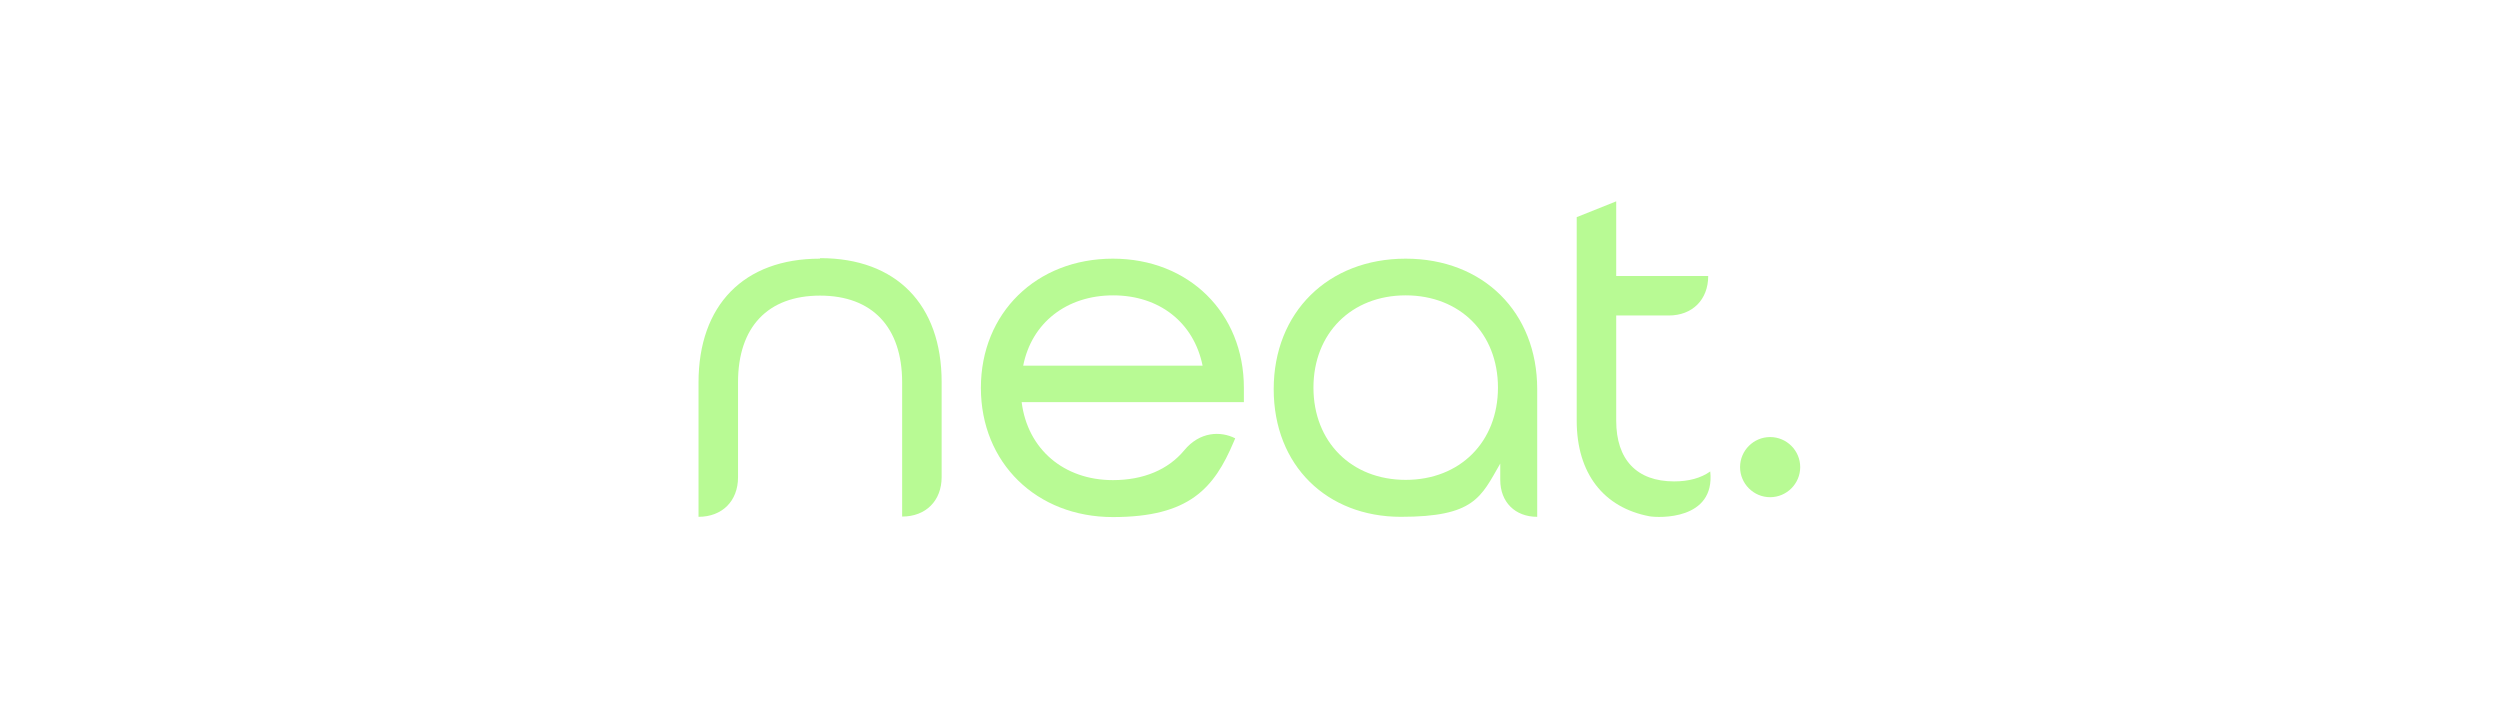 <?xml version="1.0" encoding="UTF-8"?>
<svg id="Layer_1" xmlns="http://www.w3.org/2000/svg" version="1.1" viewBox="0 0 981 282">
  <!-- Generator: Adobe Illustrator 29.3.1, SVG Export Plug-In . SVG Version: 2.1.0 Build 151)  -->
  <defs>
    <style>
      .st0 {
        fill: #b8fa94;
      }
    </style>
  </defs>
  <g id="neat_purple_logo">
    <path id="Path" class="st0" d="M694.6,171.5c-6.5,0-11.8,5.3-11.8,11.8s5.3,11.8,11.8,11.8,11.8-5.3,11.8-11.8-5.3-11.8-11.8-11.8h0Z"/>
    <path id="Path1" class="st0" d="M321.7,101.5c-29.8,0-47.6,18.2-47.6,48.6v52.7c9.3,0,15.5-6.2,15.5-15.5v-37.3c0-21.7,11.7-34,32.2-34s32.2,12.4,32.2,34v52.7c9.3,0,15.5-6.2,15.5-15.5v-37.3c0-30.4-17.8-48.6-47.6-48.6h0Z"/>
    <path id="Shape" class="st0" d="M436.7,101.5c-30,0-51.8,21.3-51.8,50.7s21.8,50.7,51.8,50.7,39.7-11.3,47.4-29.5l.6-1.4c-5.7-2.9-13.9-2.7-20,4.7-6.3,7.6-16,11.7-28,11.7-19.3,0-33.5-12.2-35.8-30.6h87.2v-5.6c0-29.4-21.6-50.7-51.4-50.7h0ZM401.5,143.5c3.3-16.8,17-27.6,35.3-27.6s31.7,10.8,35.1,27.6h-70.4,0Z"/>
    <path id="Path2" class="st0" d="M656.9,188.9c-14.6,0-22.7-8.5-22.7-23.8v-41.3h20.6c9.3,0,15.5-6.2,15.5-15.5h-36.1v-29.3l-15.5,6.2v79.9c0,20.6,10.5,34.1,28.6,37.5,3.6.6,25.8,1.6,23.8-17.6-3.7,2.6-8.4,3.9-14.2,3.9h0Z"/>
    <path id="Shape1" class="st0" d="M551.6,101.5c-30.5,0-51.8,21.1-51.8,51.2s21,50.1,49.9,50.1,31.4-7.7,39-20.9v6.4c0,8.7,5.8,14.5,14.5,14.5v-50.1c0-30.2-21.2-51.2-51.6-51.2h0ZM551.6,188.3c-21.3,0-36.2-14.9-36.2-36.2s14.9-36.2,36.2-36.2,36.2,14.9,36.2,36.2c0,21.3-14.9,36.2-36.2,36.2Z"/>
  </g>
</svg>